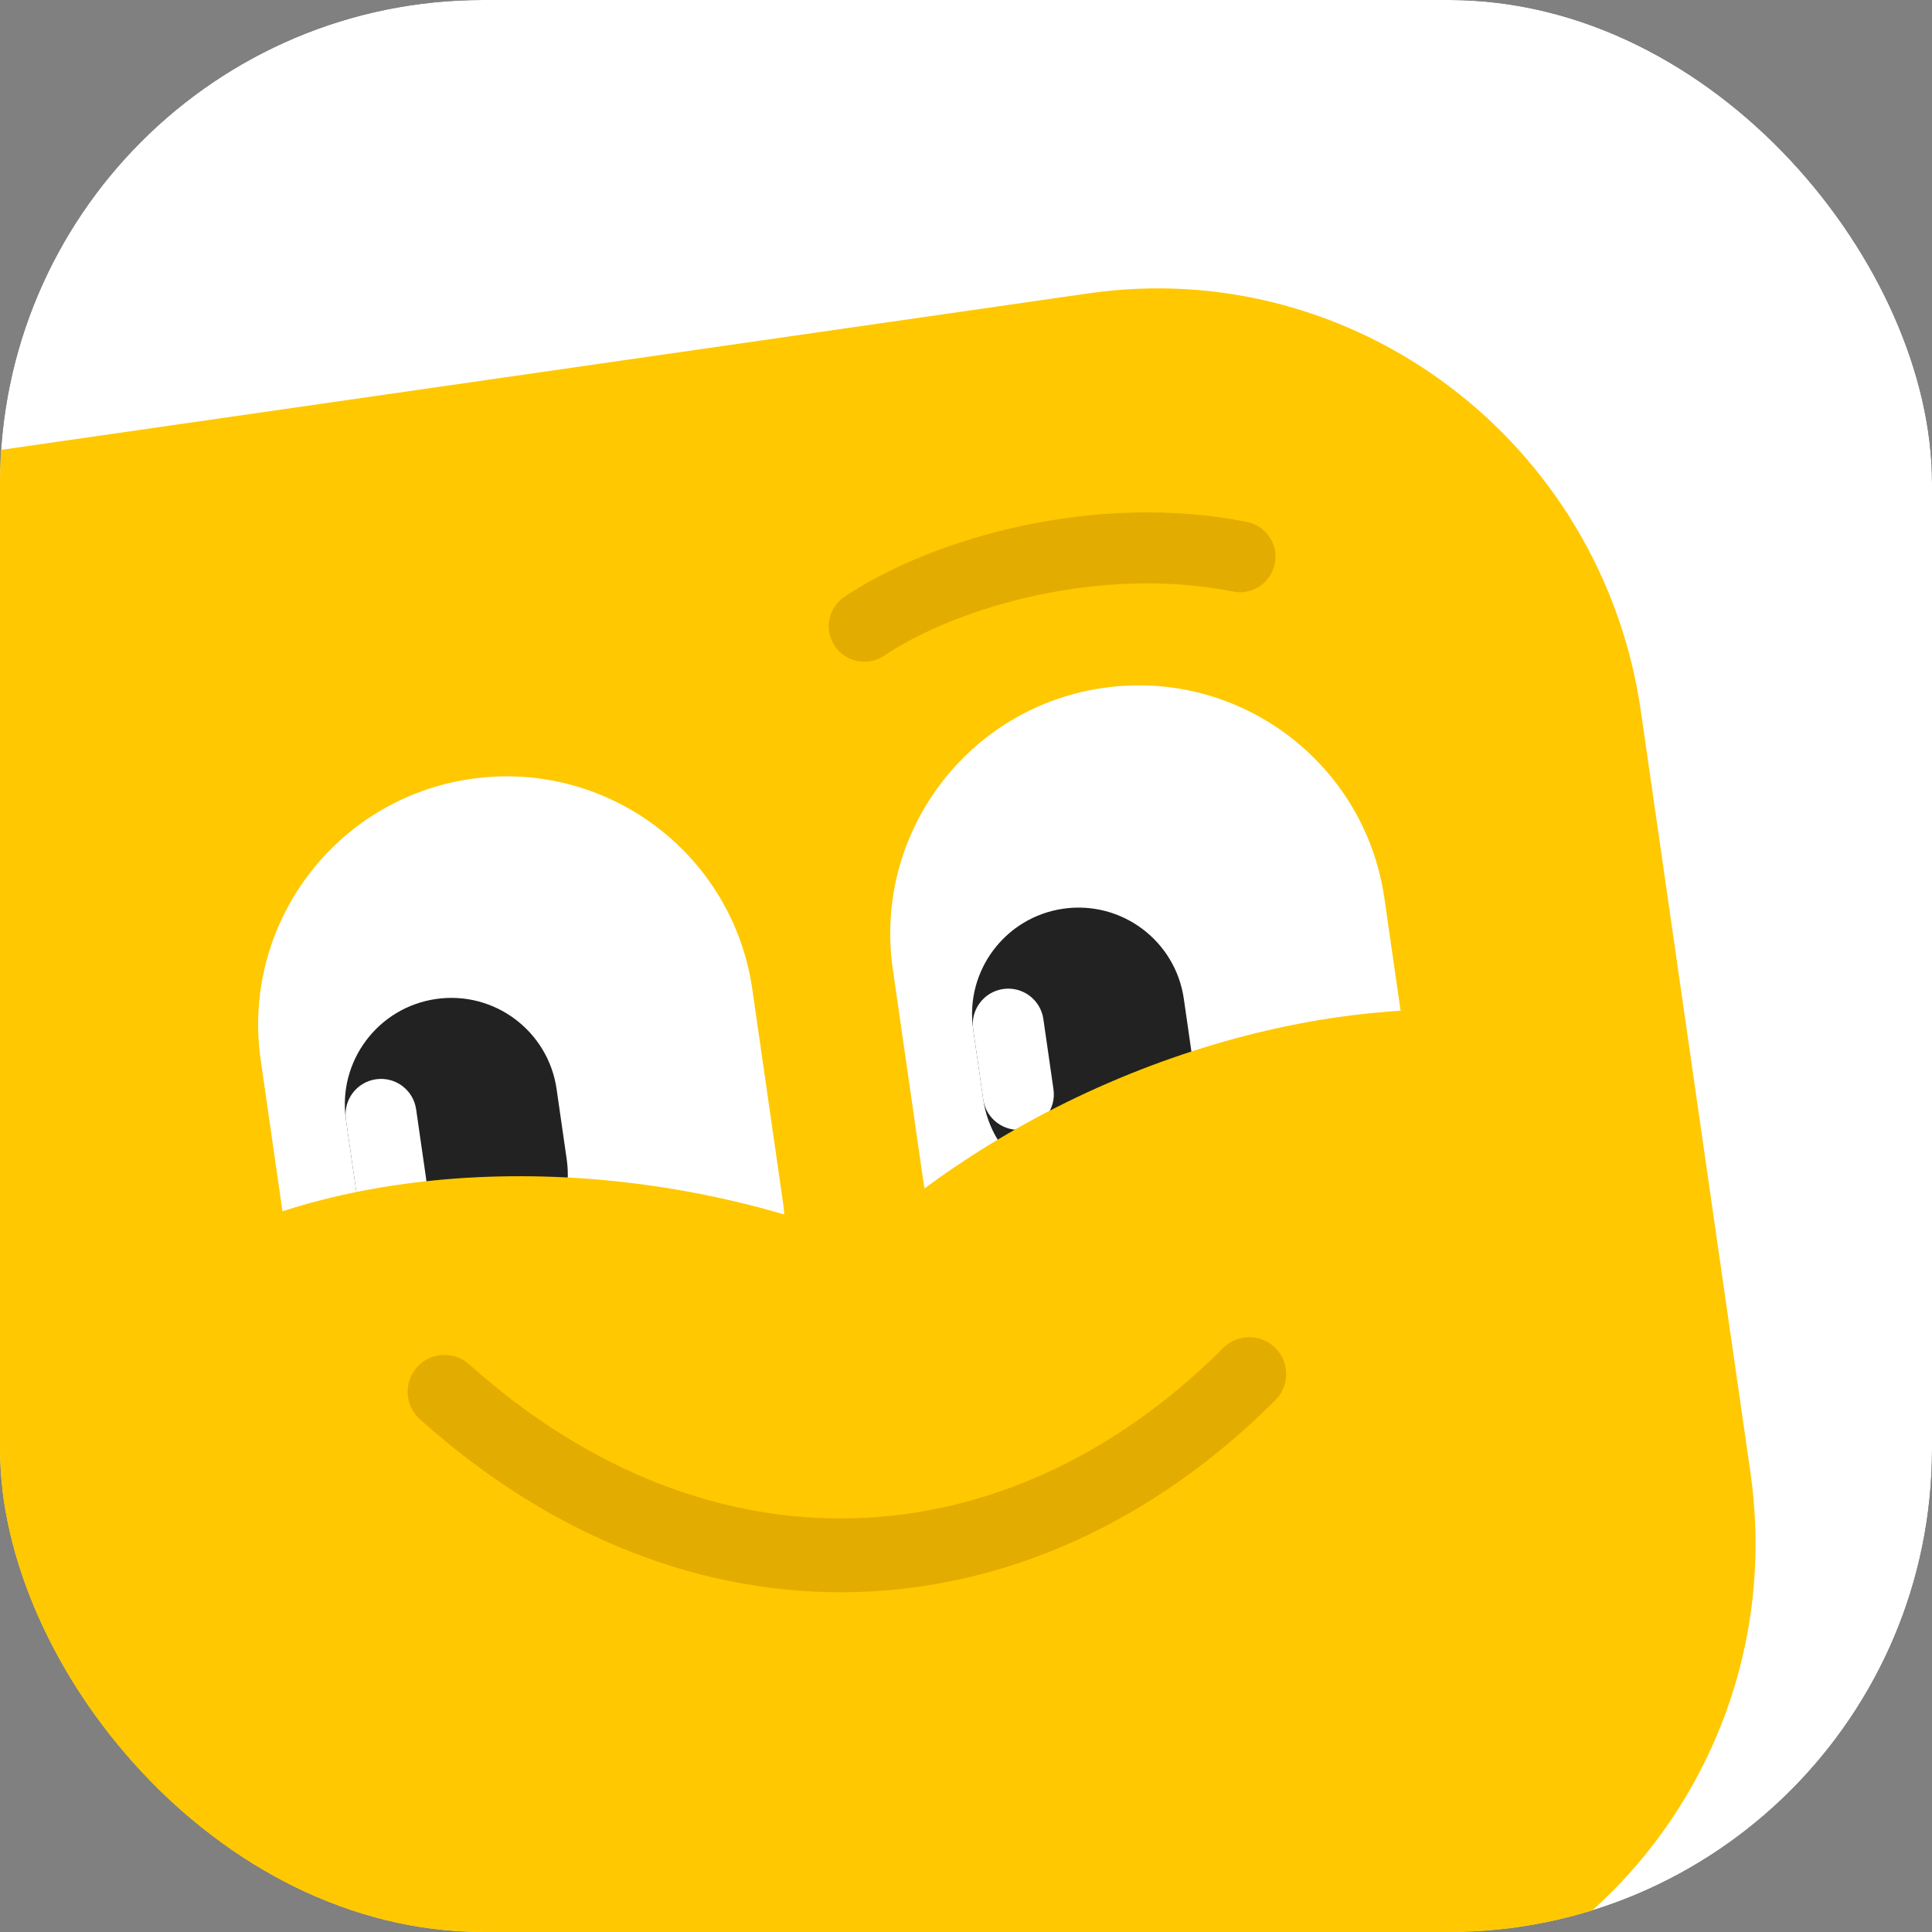 <svg xmlns="http://www.w3.org/2000/svg" fill="none" viewBox="0 0 256 256" height="256" width="256">
  <rect x="0" y="0" width="256" height="256" fill="#808080" stroke="none"/>
  <g clip-path="url(#clip0_12492_3917)">
    <rect fill="black" rx="64" height="256" width="256"></rect>
    <g clip-path="url(#clip1_12492_3917)">
      <rect fill="white" height="256" width="256"></rect>
      <path fill="#FFC800" d="M-55.543 236.482L-70.062 135.61C-75.193 99.956 -50.751 66.935 -15.468 61.857L144.246 38.87C179.529 33.792 212.291 58.579 217.423 94.233L231.941 195.105C237.073 230.759 212.63 263.779 177.347 268.858L17.634 291.845C-17.649 296.923 -50.412 272.136 -55.543 236.482Z"></path>
      <path fill="#FFC800" d="M-18.385 340.114L-22.878 167.068L51.433 263.562L-3.233 345.619C-8.018 352.803 -18.241 349.088 -18.385 340.114Z"></path>
      <path fill="#FFC800" d="M71.665 340.114L67.172 167.068L141.483 263.562L86.817 345.619C82.031 352.803 71.808 349.088 71.665 340.114Z"></path>
      <path fill="white" d="M34.545 140.466C31.956 122.478 44.44 105.796 62.428 103.207C80.417 100.618 97.098 113.102 99.687 131.09L103.706 159.009C106.295 176.997 93.811 193.679 75.822 196.268C57.834 198.857 41.152 186.373 38.563 168.384L34.545 140.466Z"></path>
      <path fill="#222222" d="M45.836 148.338C44.727 140.628 50.077 133.479 57.786 132.37C65.496 131.26 72.645 136.61 73.754 144.32L75.094 153.626C76.203 161.335 70.853 168.484 63.144 169.594C55.434 170.703 48.285 165.353 47.175 157.644L45.836 148.338Z"></path>
      <path fill="white" d="M45.834 148.331C45.464 145.761 47.247 143.378 49.817 143.008C52.387 142.638 54.77 144.421 55.14 146.991L56.479 156.297C56.849 158.867 55.066 161.25 52.496 161.62C49.926 161.99 47.543 160.206 47.173 157.637L45.834 148.331Z"></path>
      <path fill="white" d="M118.301 128.411C115.712 110.422 128.196 93.74 146.184 91.151C164.173 88.562 180.854 101.046 183.443 119.035L187.461 146.953C190.051 164.942 177.567 181.623 159.578 184.212C141.59 186.801 124.908 174.317 122.319 156.329L118.301 128.411Z"></path>
      <path fill="#222222" d="M128.946 136.376C127.837 128.666 133.187 121.517 140.896 120.407C148.606 119.298 155.755 124.648 156.865 132.357L158.204 141.663C159.314 149.373 153.963 156.522 146.254 157.632C138.545 158.741 131.395 153.391 130.286 145.682L128.946 136.376Z"></path>
      <path fill="white" d="M128.945 136.372C128.575 133.802 130.359 131.419 132.928 131.049C135.498 130.679 137.881 132.462 138.251 135.032L139.591 144.338C139.96 146.908 138.177 149.291 135.607 149.661C133.037 150.031 130.654 148.247 130.284 145.678L128.945 136.372Z"></path>
      <path stroke="#FFC800" fill="#FFC800" d="M133.652 187.95L121.567 158.806C133.916 149.397 148.691 142.156 163.936 138.048C179.084 133.965 193.96 133.173 206.62 135.749L188.497 186.82L133.652 187.95ZM69.039 156.355C84.728 156.38 100.769 159.514 115.063 165.337L80.86 206.608L47.059 188.342L27.27 165.146C38.825 159.401 53.376 156.329 69.039 156.355Z"></path>
      <path fill="#E3AC00" d="M110.607 85.585C112.046 87.746 114.965 88.33 117.125 86.891C127.223 80.163 146.248 74.951 163.383 78.383C165.929 78.893 168.406 77.243 168.916 74.697C169.426 72.151 167.775 69.674 165.23 69.165C145.489 65.21 123.946 71.049 111.912 79.066C109.752 80.506 109.167 83.424 110.607 85.585Z" clip-rule="evenodd" fill-rule="evenodd"></path>
      <path fill="#E3AC00" d="M55.267 181.156C57.069 179.147 60.159 178.979 62.168 180.781C78.213 195.174 96.034 201.683 113.251 201.18C130.478 200.677 147.556 193.141 162.082 178.616C163.99 176.708 167.085 176.708 168.993 178.616C170.902 180.525 170.902 183.619 168.993 185.528C152.92 201.6 133.545 210.366 113.537 210.95C93.52 211.535 73.324 203.919 55.641 188.057C53.632 186.255 53.465 183.165 55.267 181.156Z" clip-rule="evenodd" fill-rule="evenodd"></path>
    </g>
  </g>
  <defs>
    <clipPath id="clip0_12492_3917">
      <rect fill="white" rx="64" height="256" width="256"></rect>
    </clipPath>
    <clipPath id="clip1_12492_3917">
      <rect fill="white" height="256" width="256"></rect>
    </clipPath>
  </defs>
</svg>